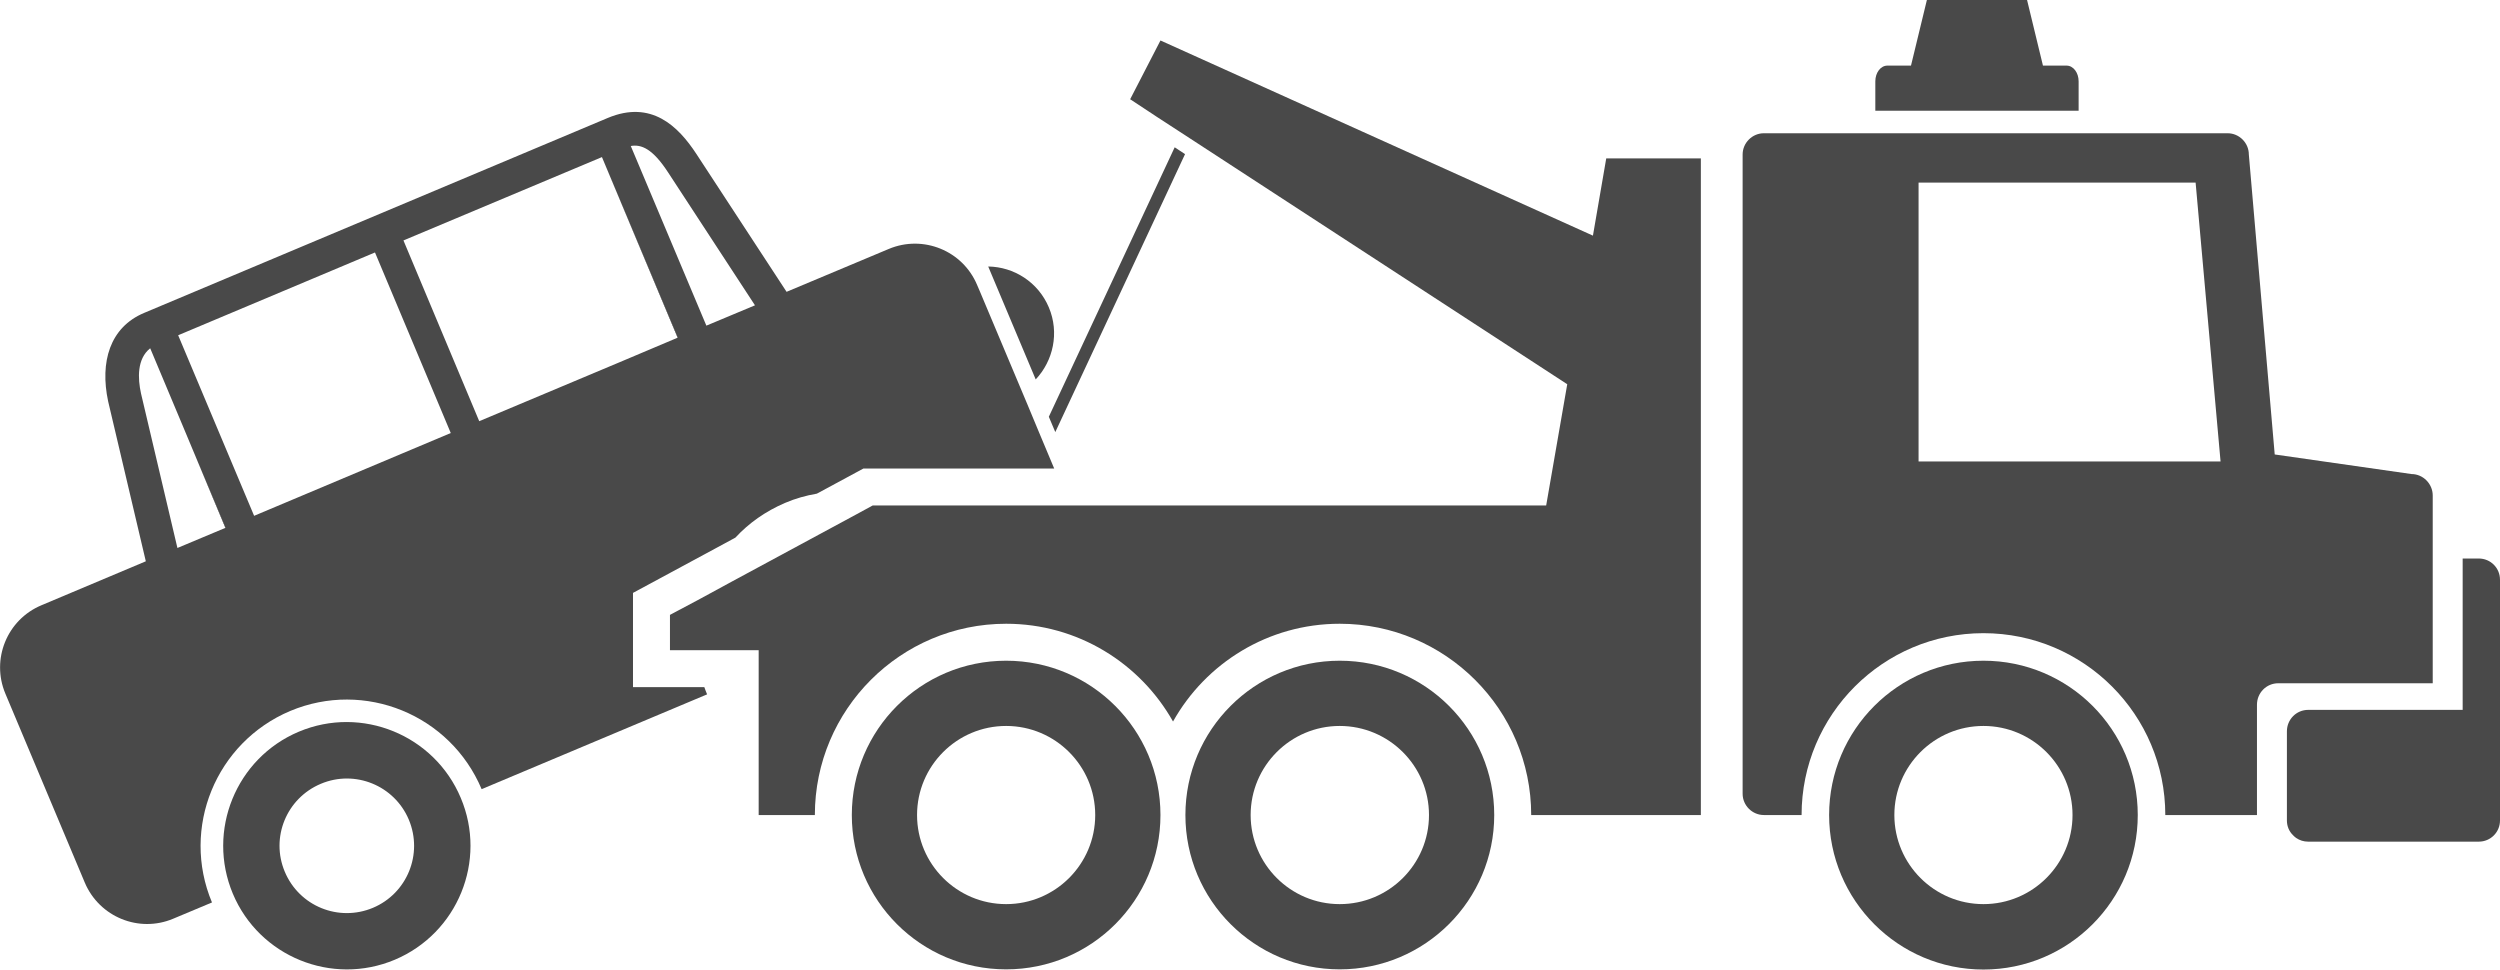 <?xml version="1.0" encoding="UTF-8"?>
<svg id="Réteg_2" data-name="Réteg 2" xmlns="http://www.w3.org/2000/svg" viewBox="0 0 135.27 52.46">
  <defs>
    <style>
      .cls-1 {
        fill: #494949;
      }
    </style>
  </defs>
  <g id="Layer_1" data-name="Layer 1">
    <g>
      <path class="cls-1" d="m60.9,42.68l-.26-2.15c.17.69.26,1.41.26,2.15Z"/>
      <path class="cls-1" d="m56.6,24.3l-.39-.93-.62-1.49-2.57-6.11-.15-.35c-.78-1.86-2.92-2.73-4.78-1.95l-5.53,2.32-4.88-7.46c-.99-1.51-2.44-2.93-4.79-1.95L7.8,16.93c-1.86.78-2.4,2.66-1.95,4.78l2.04,8.66-5.65,2.38c-1.86.78-2.73,2.92-1.95,4.78l4.3,10.23c.79,1.86,2.93,2.73,4.78,1.95l2.1-.88c-1.69-4.03.21-8.66,4.23-10.36,4.03-1.69,8.66.2,10.36,4.23l12.2-5.13c-.05-.13-.11-.26-.15-.39h-3.86v-5.1l4.45-2.4,1.09-.59c.73-.79,1.64-1.43,2.69-1.88.56-.24,1.14-.4,1.72-.5l2.52-1.36h10.32l-.44-1.05Zm-47,5.35l-1.97-8.36c-.18-.82-.22-1.87.49-2.44h.01s1.8,4.29,1.8,4.29l.59,1.41,1.68,4.01-2.6,1.09Zm4.15-1.74l-4.11-9.77,10.65-4.48,4.1,9.77-10.64,4.48Zm19.75-8.3l-7.57,3.18h0s-4.1-9.78-4.1-9.78l10.74-4.51,4.1,9.77-3.17,1.34Zm4.72-1.99l-4.09-9.72c.57-.1,1.18.14,2.02,1.43l4.7,7.19-2.63,1.1Z"/>
      <polygon class="cls-1" points="12.21 28.56 12.2 28.56 10.52 24.55 12.21 28.56"/>
      <polygon class="cls-1" points="36.68 18.27 36.67 18.27 32.57 8.5 36.68 18.27"/>
      <polygon class="cls-1" points="12.21 28.56 12.2 28.56 10.52 24.55 12.21 28.56"/>
      <polygon class="cls-1" points="36.68 18.27 36.67 18.27 32.57 8.5 36.68 18.27"/>
      <path class="cls-1" d="m24.93,43.17c-1.43-3.4-5.36-5.01-8.76-3.58-3.4,1.43-5,5.36-3.57,8.77,1.43,3.4,5.36,5,8.76,3.57,3.4-1.43,5.01-5.36,3.57-8.76Zm-4.75,5.95c-1.86.78-3.99-.09-4.77-1.95-.78-1.85.09-3.98,1.95-4.76,1.85-.78,3.98.09,4.76,1.94.78,1.86-.09,3.99-1.94,4.77Z"/>
      <path class="cls-1" d="m53.47,14.42l2.57,6.11c.95-1.01,1.29-2.53.71-3.9-.58-1.37-1.89-2.19-3.28-2.21Z"/>
      <path class="cls-1" d="m130.48,25.65l-7.4-1.06-1.4-16.23c0-.63-.52-1.15-1.15-1.15h-25.09c-.63,0-1.15.52-1.15,1.15v34.59c0,.63.52,1.15,1.15,1.15h2.04c0-5.43,4.41-9.84,9.84-9.84s9.84,4.41,9.84,9.84h4.96v-5.97c0-.64.51-1.16,1.15-1.16h8.36v-10.16c0-.63-.52-1.16-1.15-1.16Zm-26.67-.68v-15.09h14.99l1.35,15.09h-16.34Z"/>
      <path class="cls-1" d="m135.27,31.37v13.02c0,.64-.51,1.15-1.15,1.15h-9.23c-.24,0-.46-.07-.65-.2-.06-.04-.11-.09-.16-.14-.22-.21-.34-.49-.34-.81v-4.82c0-.64.51-1.16,1.15-1.16h8.36v-8.19h.87c.64,0,1.15.51,1.15,1.15Z"/>
      <path class="cls-1" d="m54.44,35.75c-4.62,0-8.35,3.74-8.35,8.35s3.73,8.35,8.35,8.35,8.35-3.74,8.35-8.35-3.74-8.35-8.35-8.35Zm0,13.17c-2.66,0-4.82-2.16-4.82-4.82s2.16-4.82,4.82-4.82,4.82,2.16,4.82,4.82-2.16,4.82-4.82,4.82Z"/>
      <path class="cls-1" d="m72.49,35.75c-4.61,0-8.35,3.74-8.35,8.35s3.74,8.35,8.35,8.35,8.36-3.74,8.36-8.35-3.74-8.35-8.36-8.35Zm0,13.17c-2.66,0-4.82-2.16-4.82-4.82s2.16-4.82,4.82-4.82,4.83,2.16,4.83,4.82-2.16,4.82-4.83,4.82Z"/>
      <path class="cls-1" d="m107.32,35.75c-4.61,0-8.35,3.74-8.35,8.35s3.74,8.36,8.35,8.36,8.35-3.74,8.35-8.36-3.74-8.35-8.35-8.35Zm0,13.17c-2.66,0-4.82-2.16-4.82-4.82s2.16-4.82,4.82-4.82,4.82,2.16,4.82,4.82-2.16,4.82-4.82,4.82Z"/>
      <path class="cls-1" d="m112.47,4.4v1.59h-11v-1.59c0-.47.29-.85.65-.85h1.28l.86-3.55h5.42l.86,3.55h1.28c.36,0,.65.38.65.85Z"/>
      <path class="cls-1" d="m92.03,8.57v35.53h-9.18c0-5.71-4.65-10.35-10.36-10.35-3.87,0-7.25,2.13-9.02,5.29-1.78-3.16-5.16-5.29-9.03-5.29-5.71,0-10.35,4.64-10.35,10.35h-3.04v-8.92h-4.8v-1.91l1.69-.9,1.71-.93,6.67-3.6.9-.49h36.44l1.14-6.56-20.38-13.28-.63-.41-1.2-.78-.65-.43-.79-.52,1.64-3.18,23.4,10.56.72-4.18h5.12Z"/>
      <polygon class="cls-1" points="64.12 8.34 57.1 23.38 56.75 22.55 63.56 7.97 64.12 8.34"/>
    </g>
  </g>
</svg>